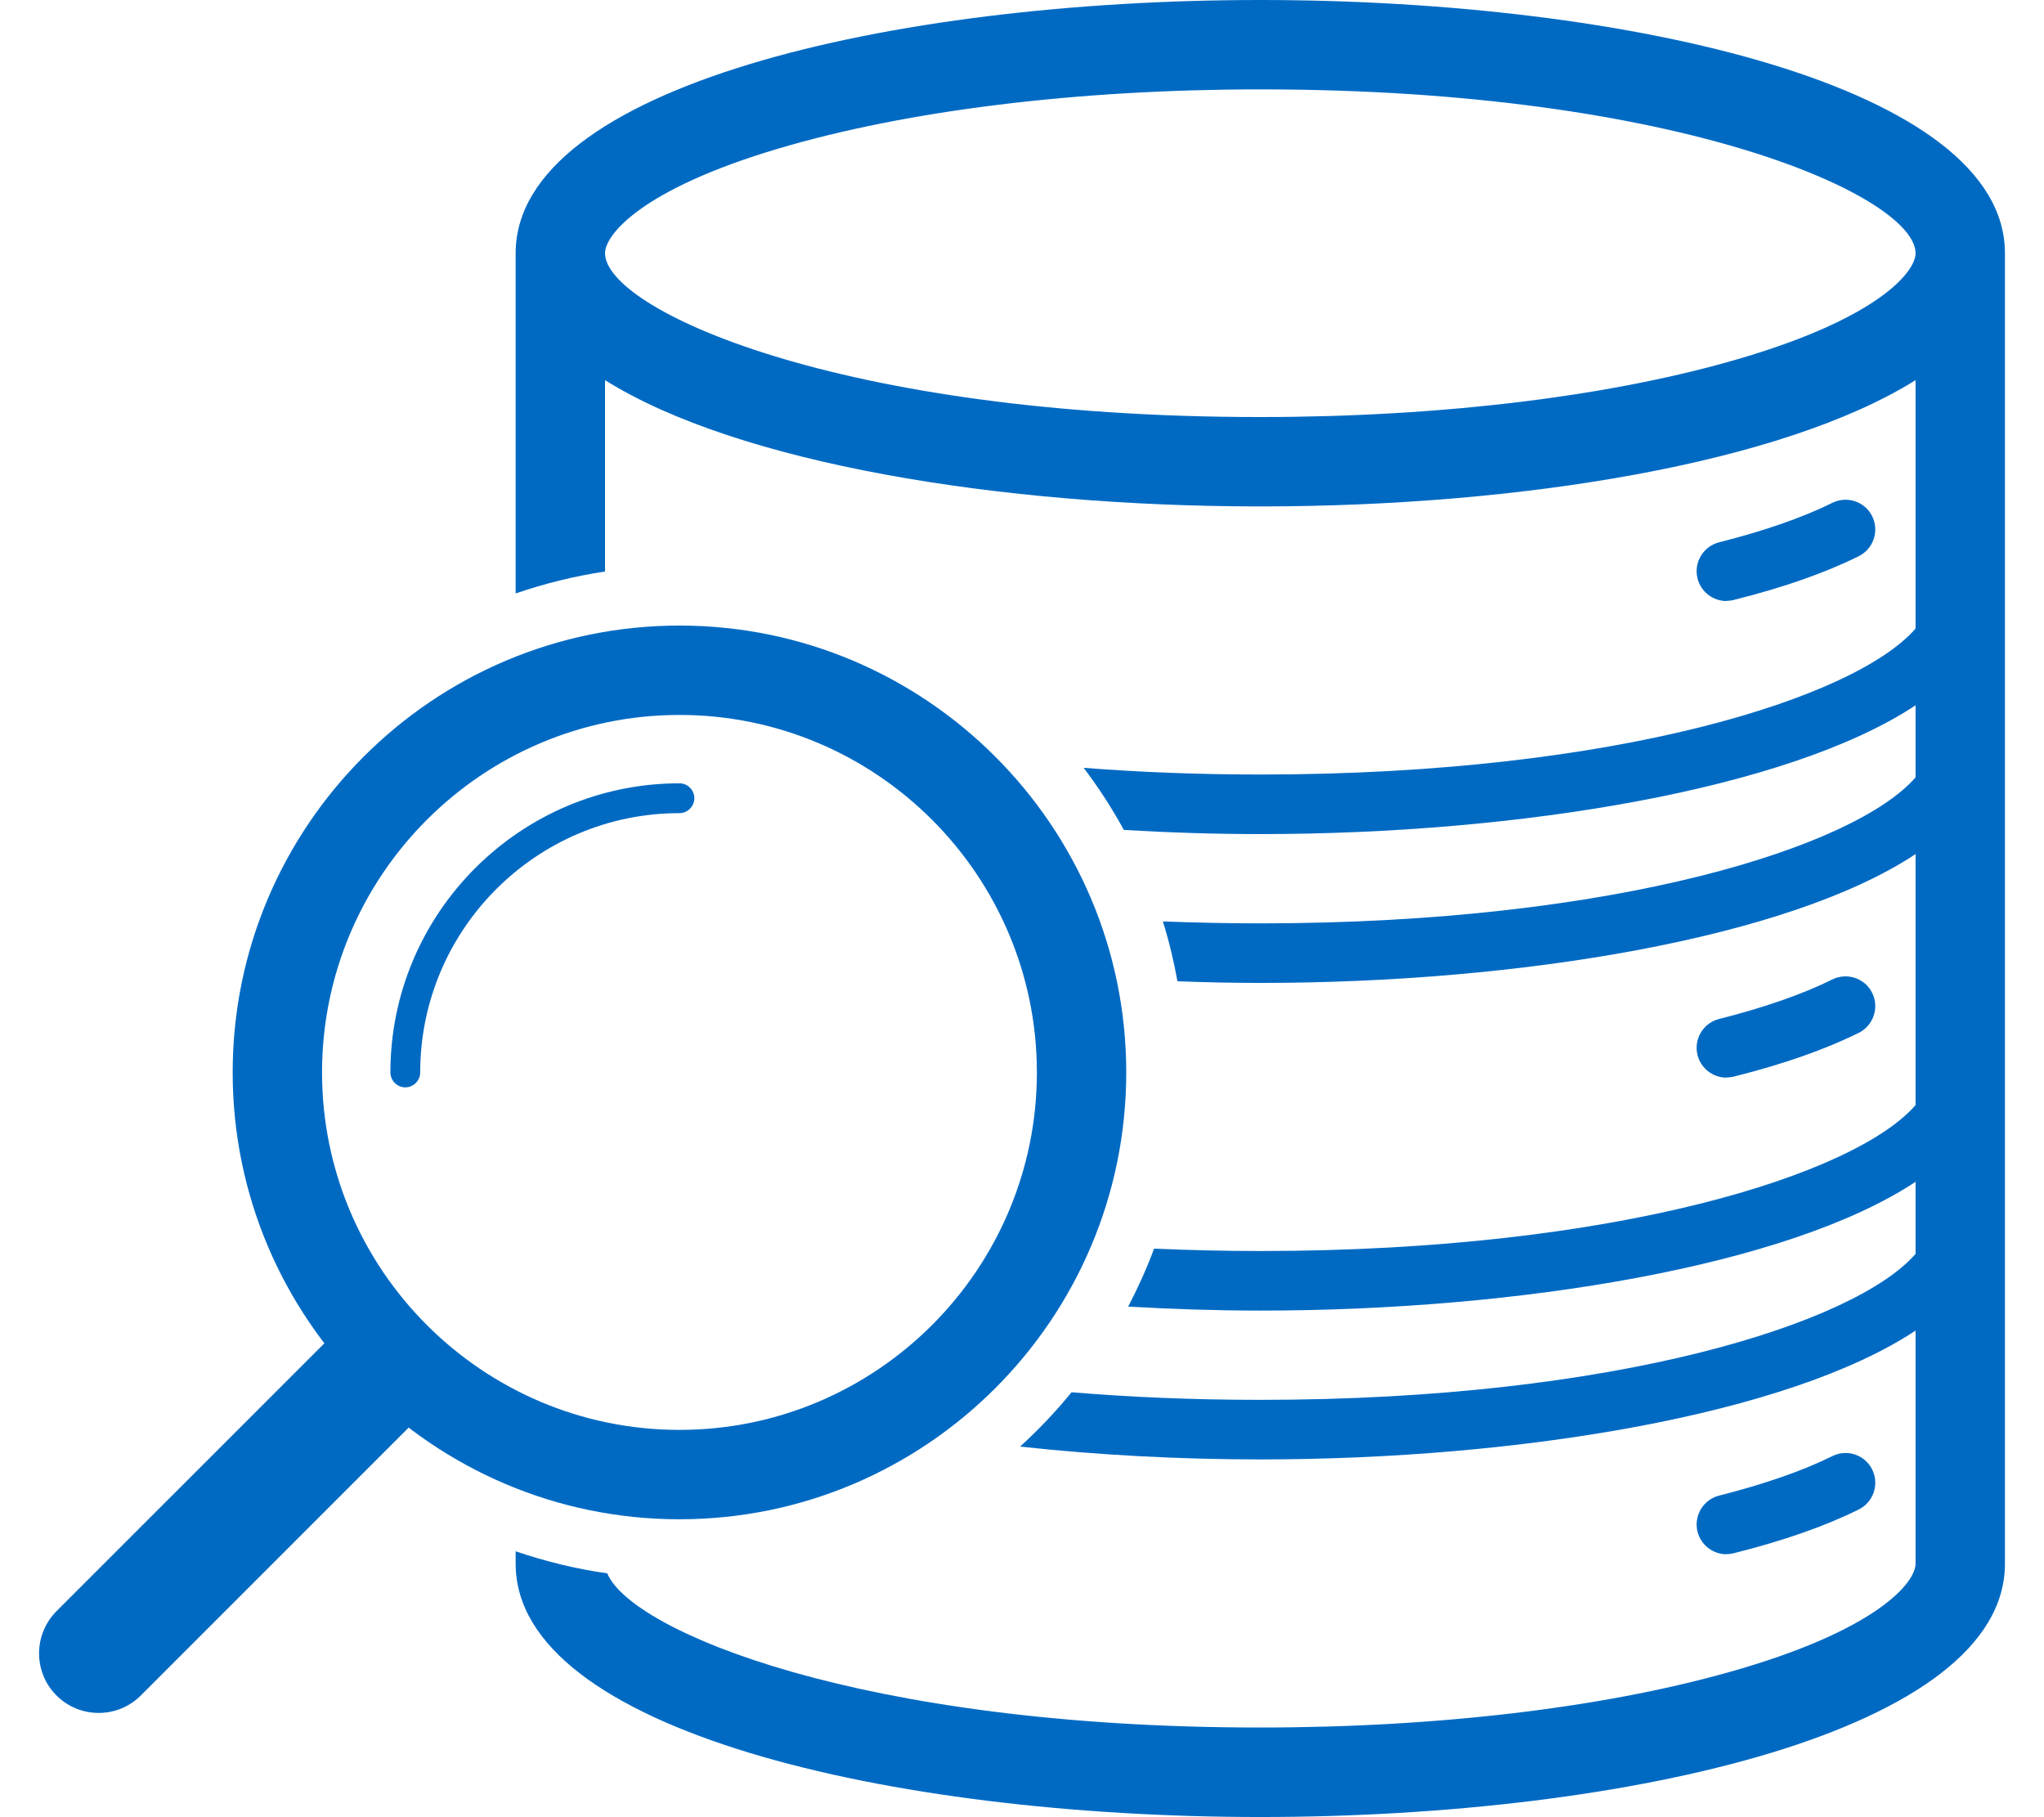 <svg width="36" height="32" viewBox="0 0 36 32" fill="none" xmlns="http://www.w3.org/2000/svg">
<path d="M22.197 0C15.679 0 9.082 1.532 9.082 4.459V10.45C9.588 10.277 10.113 10.146 10.656 10.064V6.694C12.995 8.16 17.614 8.918 22.197 8.918C26.779 8.918 31.398 8.16 33.738 6.694V11.069C32.686 12.283 28.487 13.639 22.197 13.639C21.093 13.639 20.056 13.597 19.086 13.521C19.348 13.867 19.584 14.232 19.794 14.615C20.591 14.662 21.397 14.688 22.197 14.688C26.745 14.688 31.5 13.904 33.738 12.42V13.689C32.686 14.904 28.487 16.26 22.197 16.26C21.607 16.26 21.035 16.247 20.481 16.226C20.589 16.569 20.673 16.921 20.738 17.28C21.224 17.298 21.712 17.309 22.197 17.309C26.747 17.309 31.5 16.525 33.738 15.04V19.46C32.686 20.674 28.487 22.03 22.197 22.03C21.552 22.03 20.927 22.014 20.327 21.988C20.195 22.34 20.041 22.681 19.87 23.009C20.644 23.053 21.423 23.079 22.197 23.079C26.745 23.079 31.5 22.295 33.738 20.811V22.08C32.686 23.294 28.487 24.651 22.197 24.651C21.011 24.651 19.902 24.603 18.873 24.517C18.595 24.858 18.291 25.178 17.966 25.474C19.34 25.624 20.778 25.7 22.197 25.7C26.747 25.7 31.5 24.915 33.738 23.431V27.536C33.738 27.858 33.1 28.661 30.69 29.377C28.431 30.049 25.415 30.421 22.197 30.421C15.141 30.421 11.117 28.719 10.695 27.706C10.139 27.628 9.601 27.494 9.082 27.318V27.538C9.082 30.466 15.679 31.997 22.197 31.997C28.715 31.997 35.312 30.466 35.312 27.538V4.459C35.312 1.532 28.715 0 22.197 0ZM30.69 6.3C28.431 6.972 25.415 7.344 22.197 7.344C14.729 7.344 10.656 5.437 10.656 4.459C10.656 4.136 11.293 3.334 13.704 2.618C15.962 1.946 18.978 1.574 22.197 1.574C29.664 1.574 33.738 3.481 33.738 4.459C33.738 4.782 33.1 5.584 30.69 6.3Z" fill="#006AC3"/>
<path d="M11.967 26.754C7.629 26.754 4.098 23.224 4.098 18.885C4.098 14.547 7.629 11.016 11.967 11.016C16.306 11.016 19.836 14.547 19.836 18.885C19.836 23.224 16.306 26.754 11.967 26.754ZM11.967 12.59C8.497 12.59 5.672 15.415 5.672 18.885C5.672 22.355 8.497 25.18 11.967 25.18C15.437 25.18 18.262 22.355 18.262 18.885C18.262 15.415 15.437 12.59 11.967 12.59Z" fill="#006AC3"/>
<path d="M7.138 19.148C6.994 19.148 6.876 19.029 6.876 18.885C6.876 16.079 9.161 13.794 11.967 13.794C12.111 13.794 12.229 13.912 12.229 14.056C12.229 14.201 12.111 14.319 11.967 14.319C9.449 14.319 7.401 16.367 7.401 18.885C7.401 19.029 7.283 19.148 7.138 19.148Z" fill="#006AC3"/>
<path d="M1.738 30.164C1.47 30.164 1.2 30.062 0.995 29.857C0.586 29.448 0.586 28.784 0.995 28.372L5.979 23.389C6.388 22.98 7.054 22.98 7.464 23.389C7.873 23.798 7.873 24.462 7.464 24.873L2.48 29.857C2.275 30.062 2.008 30.164 1.738 30.164Z" fill="#006AC3"/>
<path d="M30.407 10.584C30.173 10.584 29.958 10.424 29.898 10.188C29.827 9.907 29.997 9.621 30.278 9.55C31.075 9.348 31.747 9.115 32.272 8.855C32.531 8.727 32.846 8.831 32.974 9.091C33.103 9.351 32.995 9.666 32.738 9.794C32.146 10.088 31.406 10.348 30.535 10.565C30.493 10.576 30.448 10.581 30.407 10.581V10.584Z" fill="#006AC3"/>
<path d="M30.407 18.977C30.173 18.977 29.958 18.817 29.898 18.581C29.827 18.3 29.997 18.014 30.278 17.944C31.075 17.742 31.747 17.508 32.272 17.248C32.531 17.12 32.846 17.225 32.974 17.485C33.103 17.744 32.995 18.059 32.738 18.188C32.146 18.481 31.406 18.741 30.535 18.959C30.493 18.969 30.448 18.974 30.407 18.974V18.977Z" fill="#006AC3"/>
<path d="M30.407 27.37C30.173 27.37 29.958 27.21 29.898 26.974C29.827 26.694 29.997 26.408 30.278 26.337C31.075 26.135 31.747 25.902 32.272 25.642C32.531 25.513 32.846 25.618 32.974 25.878C33.103 26.138 32.995 26.453 32.738 26.581C32.146 26.875 31.406 27.134 30.535 27.352C30.493 27.363 30.448 27.368 30.407 27.368V27.37Z" fill="#006AC3"/>
</svg>

